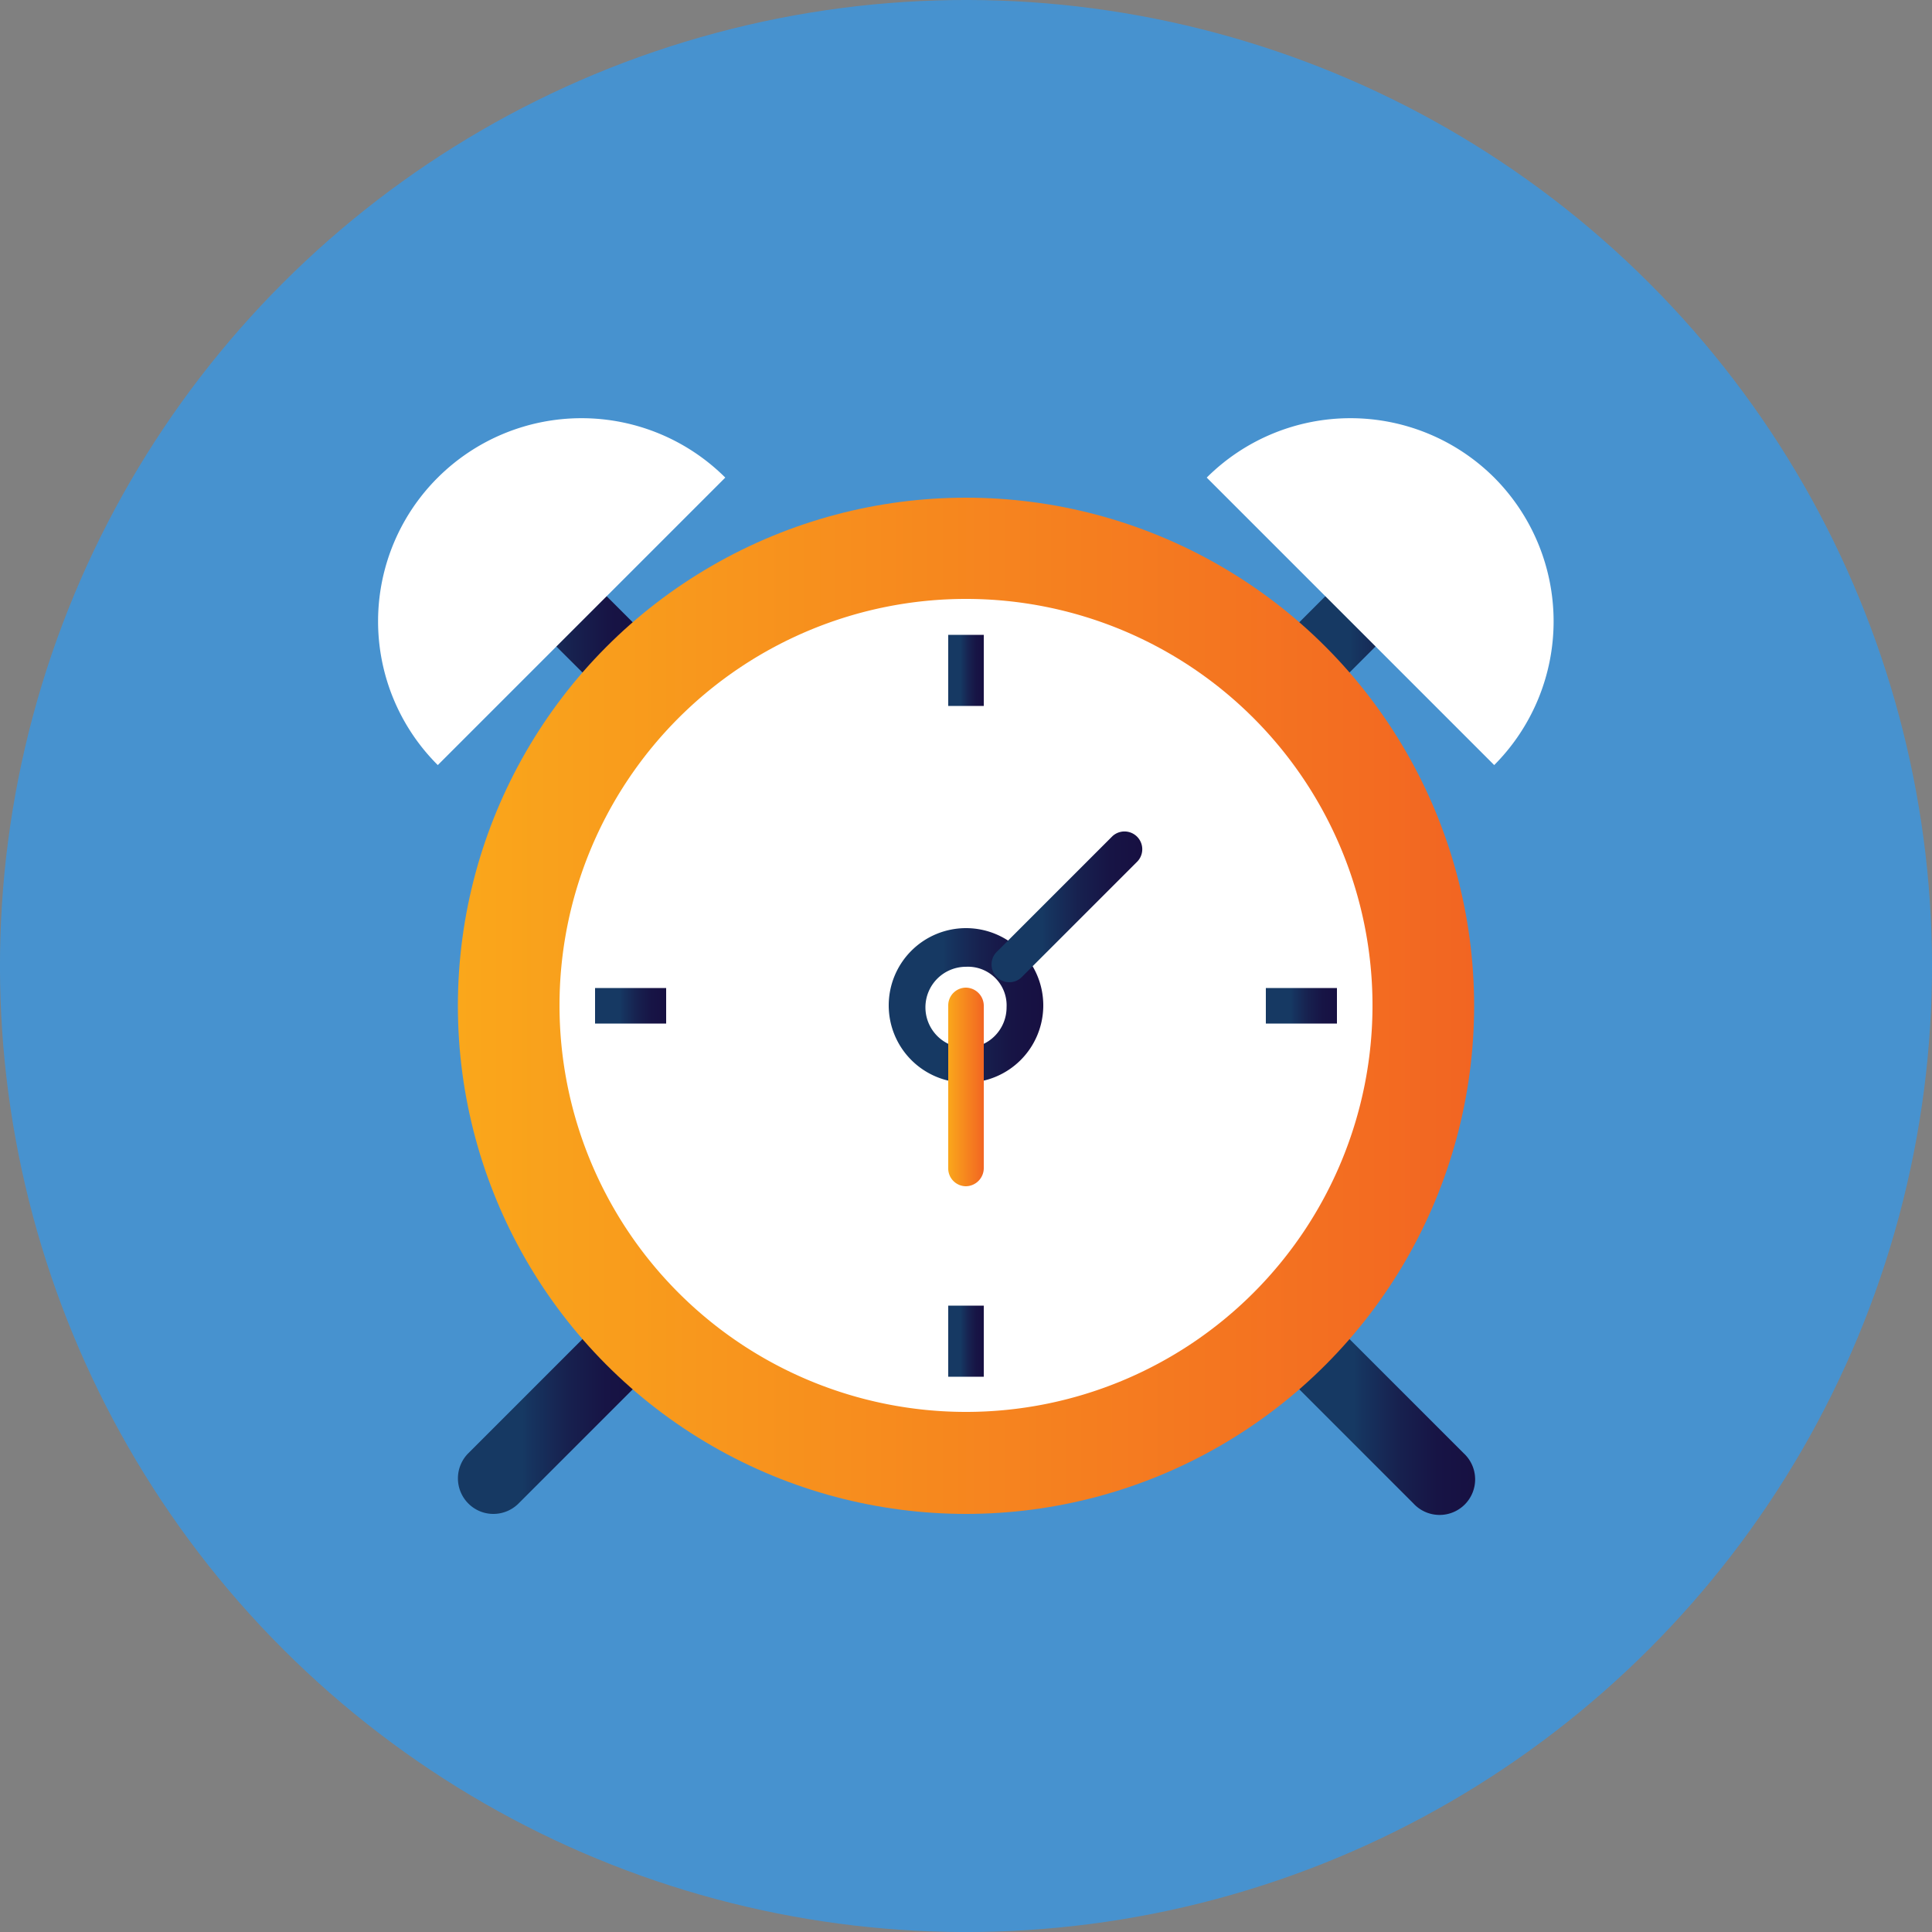 <svg id="Layer_1" data-name="Layer 1" xmlns="http://www.w3.org/2000/svg" xmlns:xlink="http://www.w3.org/1999/xlink" viewBox="0 0 50 50"><rect x="0" y="0" width="50" height="50" fill="#808080" stroke="none"/><defs><style>.cls-1{fill:#4792cf;}.cls-2{fill:url(#New_Gradient_Swatch_13);}.cls-3{fill:url(#New_Gradient_Swatch_13-2);}.cls-4{fill:url(#New_Gradient_Swatch_13-3);}.cls-5{fill:url(#New_Gradient_Swatch_13-4);}.cls-6{fill:url(#New_Gradient_Swatch_6);}.cls-7{fill:#fff;}.cls-8{fill:url(#New_Gradient_Swatch_13-5);}.cls-9{fill:url(#New_Gradient_Swatch_13-6);}.cls-10{fill:url(#New_Gradient_Swatch_13-7);}.cls-11{fill:url(#New_Gradient_Swatch_13-8);}.cls-12{fill:url(#New_Gradient_Swatch_13-9);}.cls-13{fill:url(#New_Gradient_Swatch_13-10);}.cls-14{fill:url(#New_Gradient_Swatch_6-2);}</style><linearGradient id="New_Gradient_Swatch_13" x1="292.73" y1="407.78" x2="297.5" y2="407.78" gradientUnits="userSpaceOnUse"><stop offset="0.35" stop-color="#163963"/><stop offset="0.38" stop-color="#163560"/><stop offset="0.59" stop-color="#17214f"/><stop offset="0.8" stop-color="#171445"/><stop offset="1" stop-color="#171042"/></linearGradient><linearGradient id="New_Gradient_Swatch_13-2" x1="314.26" y1="407.78" x2="319.03" y2="407.78" xlink:href="#New_Gradient_Swatch_13"/><linearGradient id="New_Gradient_Swatch_13-3" x1="314.26" y1="386.41" x2="318.7" y2="386.41" xlink:href="#New_Gradient_Swatch_13"/><linearGradient id="New_Gradient_Swatch_13-4" x1="293.06" y1="386.41" x2="297.5" y2="386.41" xlink:href="#New_Gradient_Swatch_13"/><linearGradient id="New_Gradient_Swatch_6" x1="11.85" y1="26.03" x2="38.15" y2="26.03" gradientUnits="userSpaceOnUse"><stop offset="0" stop-color="#faa71b"/><stop offset="1" stop-color="#f26522"/></linearGradient><linearGradient id="New_Gradient_Swatch_13-5" x1="24.54" y1="17.35" x2="25.46" y2="17.35" xlink:href="#New_Gradient_Swatch_13"/><linearGradient id="New_Gradient_Swatch_13-6" x1="15.4" y1="26.03" x2="17.24" y2="26.03" xlink:href="#New_Gradient_Swatch_13"/><linearGradient id="New_Gradient_Swatch_13-7" x1="24.54" y1="34.71" x2="25.46" y2="34.71" xlink:href="#New_Gradient_Swatch_13"/><linearGradient id="New_Gradient_Swatch_13-8" x1="32.76" y1="26.03" x2="34.6" y2="26.03" xlink:href="#New_Gradient_Swatch_13"/><linearGradient id="New_Gradient_Swatch_13-9" x1="303.91" y1="397.01" x2="307.85" y2="397.01" xlink:href="#New_Gradient_Swatch_13"/><linearGradient id="New_Gradient_Swatch_13-10" x1="306.49" y1="394.45" x2="310.38" y2="394.45" xlink:href="#New_Gradient_Swatch_13"/><linearGradient id="New_Gradient_Swatch_6-2" x1="305.42" y1="399.11" x2="306.34" y2="399.11" xlink:href="#New_Gradient_Swatch_6"/></defs><circle class="cls-1" cx="305.88" cy="395.98" r="25" transform="translate(-471.29 -38.71) rotate(-45)"/><path class="cls-2" d="M293.65,410.16a.91.91,0,0,1-.65-.27.92.92,0,0,1,0-1.3l2.93-2.93a.92.92,0,1,1,1.3,1.3l-2.93,2.93A.92.92,0,0,1,293.65,410.16Z" transform="translate(-280.88 -370.98)"/><path class="cls-3" d="M315.18,405.39a.91.91,0,0,0-.65.27.92.92,0,0,0,0,1.3l2.93,2.93a.92.92,0,1,0,1.3-1.3l-2.93-2.93A.92.92,0,0,0,315.18,405.39Z" transform="translate(-280.88 -370.98)"/><path class="cls-4" d="M315.18,388.63a.91.91,0,0,1-.65-.27.92.92,0,0,1,0-1.3l2.6-2.6a.92.92,0,0,1,1.3,1.3l-2.6,2.6A.92.92,0,0,1,315.18,388.63Z" transform="translate(-280.88 -370.98)"/><path class="cls-5" d="M296.58,388.63a.91.91,0,0,1-.65-.27l-2.61-2.6a.92.92,0,0,1,1.31-1.3l2.6,2.6a.92.92,0,0,1-.65,1.57Z" transform="translate(-280.88 -370.98)"/><circle class="cls-6" cx="25" cy="26.03" r="13.15"/><path class="cls-7" d="M292.21,383.34a5.25,5.25,0,0,0,0,7.44l7.44-7.44A5.27,5.27,0,0,0,292.21,383.34Z" transform="translate(-280.88 -370.98)"/><path class="cls-7" d="M319.55,383.34a5.27,5.27,0,0,0-7.44,0l7.44,7.44A5.27,5.27,0,0,0,319.55,383.34Z" transform="translate(-280.88 -370.98)"/><path class="cls-7" d="M316.4,397a10.52,10.52,0,1,1-10.52-10.52A10.52,10.52,0,0,1,316.4,397Z" transform="translate(-280.88 -370.98)"/><rect class="cls-8" x="24.54" y="16.43" width="0.92" height="1.84"/><rect class="cls-9" x="15.4" y="25.57" width="1.84" height="0.92"/><rect class="cls-10" x="24.54" y="33.79" width="0.92" height="1.84"/><rect class="cls-11" x="32.76" y="25.57" width="1.84" height="0.92"/><path class="cls-12" d="M305.88,399a2,2,0,1,1,2-2A2,2,0,0,1,305.88,399Zm0-3a1.05,1.05,0,1,0,1.05,1.05A1,1,0,0,0,305.88,396Z" transform="translate(-280.88 -370.98)"/><path class="cls-13" d="M307,396.4a.46.46,0,0,1-.33-.78l3-3a.46.46,0,0,1,.65.65l-3,3A.45.45,0,0,1,307,396.4Z" transform="translate(-280.88 -370.98)"/><path class="cls-14" d="M305.88,401.68a.46.46,0,0,1-.46-.46V397a.46.46,0,0,1,.46-.46.47.47,0,0,1,.46.46v4.21A.47.47,0,0,1,305.88,401.68Z" transform="translate(-280.88 -370.98)"/></svg>